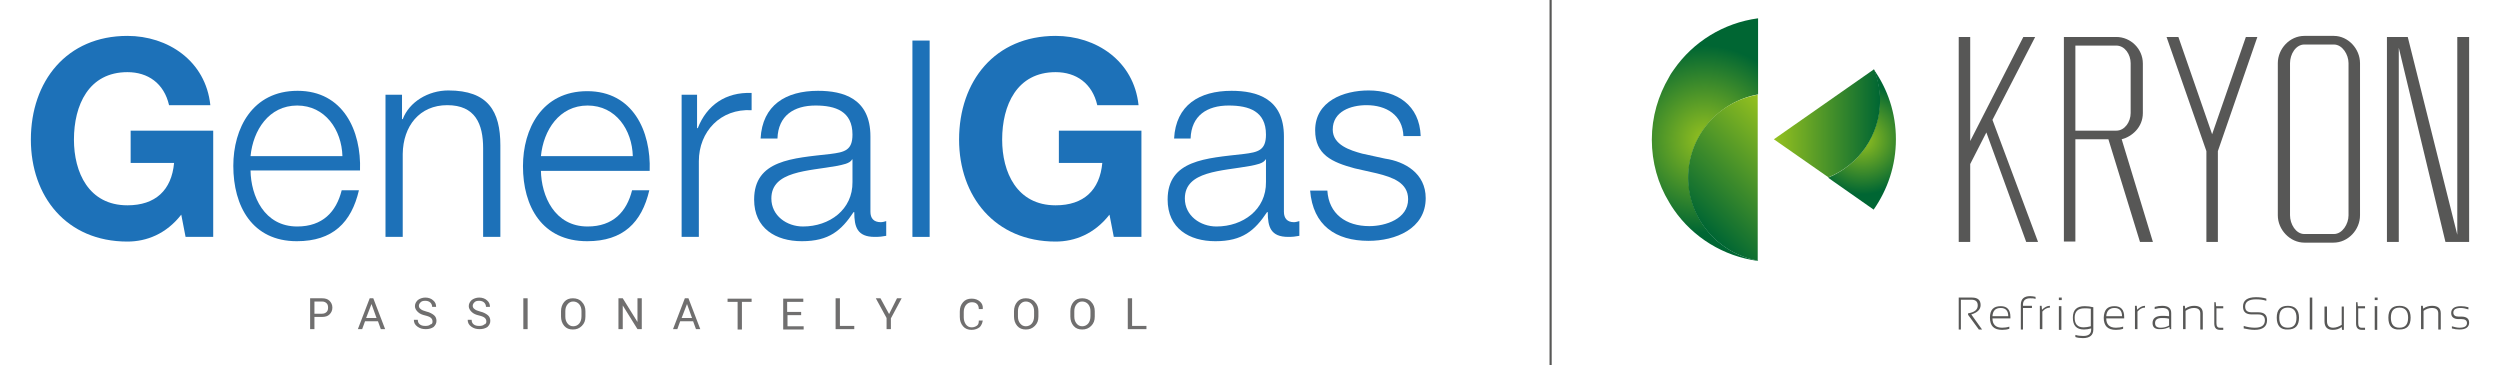 <?xml version="1.0" encoding="utf-8"?>
<!-- Generator: Adobe Illustrator 23.1.0, SVG Export Plug-In . SVG Version: 6.00 Build 0)  -->
<svg version="1.1" id="Livello_1" xmlns="http://www.w3.org/2000/svg" xmlns:xlink="http://www.w3.org/1999/xlink" x="0px" y="0px"
	 viewBox="0 0 696.5 101.8" style="enable-background:new 0 0 696.5 101.8;" xml:space="preserve">
<style type="text/css">
	.st0{fill:#575756;}
	.st1{fill:#1D71B8;}
	.st2{fill:#706F6F;}
	.st3{fill:url(#SVGID_1_);}
	.st4{fill:url(#SVGID_2_);}
	.st5{fill:url(#SVGID_3_);}
	.st6{fill:url(#SVGID_4_);}
</style>
<g>
	<g>
		<rect x="431.7" class="st0" width="0.6" height="101.8"/>
	</g>
	<g>
		<g>
			<path class="st1" d="M50.5,59.8c-4.2,5.4-9.7,7.5-15,7.5c-17,0-26.9-12.6-26.9-28.4c0-16.3,10-28.9,26.9-28.9
				c11.2,0,21.8,6.9,23.1,19.3H47.1c-1.4-6.1-5.9-9.2-11.6-9.2c-10.8,0-14.9,9.2-14.9,18.8c0,9.1,4.1,18.3,14.9,18.3
				c7.8,0,12.3-4.2,13-11.8H36.4v-9h23V66h-7.7L50.5,59.8z"/>
			<path class="st1" d="M69.8,47.5c0.1,7.1,3.8,15.6,13,15.6c7.1,0,10.9-4.1,12.4-10.1h4.8c-2.1,9-7.3,14.2-17.3,14.2
				C70.3,67.2,65,57.5,65,46.2c0-10.4,5.3-20.9,17.9-20.9c12.7,0,17.8,11.1,17.4,22.2H69.8z M95.4,43.5c-0.2-7.3-4.8-14.1-12.6-14.1
				c-7.9,0-12.3,6.9-13,14.1H95.4z"/>
			<path class="st1" d="M107.2,26.4h4.8v6.8h0.2c1.8-4.8,7.1-8,12.7-8c11.1,0,14.5,5.8,14.5,15.3V66h-4.8V41.3c0-6.8-2.2-12-10-12
				c-7.7,0-12.3,5.8-12.4,13.6V66h-4.8V26.4z"/>
			<path class="st1" d="M150.7,47.5c0.1,7.1,3.8,15.6,13,15.6c7.1,0,10.9-4.1,12.4-10.1h4.8c-2.1,9-7.3,14.2-17.3,14.2
				c-12.6,0-17.9-9.7-17.9-20.9c0-10.4,5.3-20.9,17.9-20.9c12.7,0,17.8,11.1,17.4,22.2H150.7z M176.3,43.5
				c-0.2-7.3-4.7-14.1-12.6-14.1c-7.9,0-12.3,6.9-13,14.1H176.3z"/>
			<path class="st1" d="M189.7,26.4h4.5v9.3h0.2c2.5-6.4,7.8-10.1,15-9.8v4.8c-8.7-0.5-14.7,6-14.7,14.2V66h-4.8V26.4z"/>
			<path class="st1" d="M211.9,38.6c0.5-9.3,7-13.3,16-13.3c7,0,14.6,2.1,14.6,12.7v21c0,1.8,0.9,2.9,2.9,2.9c0.5,0,1.2-0.2,1.5-0.3
				v4.1c-1.1,0.2-1.8,0.3-3.2,0.3c-4.9,0-5.7-2.8-5.7-6.9h-0.2c-3.4,5.1-6.8,8.1-14.4,8.1c-7.3,0-13.3-3.6-13.3-11.6
				c0-11.1,10.8-11.5,21.2-12.7c4-0.5,6.2-1,6.2-5.4c0-6.5-4.7-8.1-10.3-8.1c-6,0-10.4,2.8-10.6,9.2H211.9z M237.6,44.4h-0.2
				c-0.6,1.2-2.8,1.5-4.1,1.8c-8.2,1.5-18.4,1.4-18.4,9.1c0,4.8,4.3,7.8,8.8,7.8c7.4,0,13.9-4.7,13.8-12.4V44.4z"/>
			<path class="st1" d="M254.2,11.3h4.8V66h-4.8V11.3z"/>
			<path class="st1" d="M309.1,59.8c-4.2,5.4-9.7,7.5-15,7.5c-16.9,0-26.9-12.6-26.9-28.4c0-16.3,10-28.9,26.9-28.9
				c11.2,0,21.8,6.9,23.1,19.3h-11.5c-1.4-6.1-5.9-9.2-11.6-9.2c-10.8,0-14.9,9.2-14.9,18.8c0,9.1,4.1,18.3,14.9,18.3
				c7.8,0,12.3-4.2,13-11.8H295v-9h23V66h-7.7L309.1,59.8z"/>
			<path class="st1" d="M327.1,38.6c0.5-9.3,7-13.3,16-13.3c7,0,14.6,2.1,14.6,12.7v21c0,1.8,0.9,2.9,2.8,2.9c0.5,0,1.1-0.2,1.5-0.3
				v4.1c-1.1,0.2-1.8,0.3-3.1,0.3c-4.9,0-5.7-2.8-5.7-6.9h-0.2c-3.4,5.1-6.8,8.1-14.4,8.1c-7.3,0-13.3-3.6-13.3-11.6
				c0-11.1,10.8-11.5,21.2-12.7c4-0.5,6.2-1,6.2-5.4c0-6.5-4.7-8.1-10.4-8.1c-6,0-10.4,2.8-10.6,9.2H327.1z M352.8,44.4h-0.2
				c-0.6,1.2-2.8,1.5-4.1,1.8c-8.2,1.5-18.4,1.4-18.4,9.1c0,4.8,4.3,7.8,8.8,7.8c7.4,0,13.9-4.7,13.8-12.4V44.4z"/>
			<path class="st1" d="M391,38c-0.2-6-4.8-8.7-10.3-8.7c-4.3,0-9.4,1.7-9.4,6.8c0,4.3,4.9,5.8,8.2,6.7l6.4,1.4
				c5.5,0.8,11.3,4.1,11.3,11c0,8.6-8.5,11.9-15.9,11.9c-9.2,0-15.5-4.3-16.3-14h4.8c0.4,6.5,5.2,9.9,11.7,9.9
				c4.5,0,10.8-2,10.8-7.5c0-4.6-4.3-6.1-8.7-7.2l-6.2-1.4c-6.3-1.7-11-3.8-11-10.6c0-8.1,7.9-11.1,14.9-11.1
				c7.9,0,14.2,4.1,14.5,12.7H391z"/>
		</g>
		<g>
			<path class="st2" d="M87.6,88.3v3.4h-1.2v-8.6h3.3c0.9,0,1.6,0.2,2.1,0.7c0.5,0.5,0.8,1.1,0.8,1.9c0,0.8-0.3,1.4-0.8,1.9
				c-0.5,0.5-1.2,0.7-2.1,0.7H87.6z M87.6,87.4h2.1c0.6,0,1-0.2,1.3-0.5s0.4-0.7,0.4-1.2c0-0.5-0.1-0.9-0.4-1.2
				c-0.3-0.3-0.7-0.5-1.3-0.5h-2.1V87.4z"/>
			<path class="st2" d="M105.3,89.5h-3.6l-0.8,2.2h-1.2l3.3-8.6h1l3.3,8.6h-1.2L105.3,89.5z M102,88.6h2.9l-1.4-3.9h0L102,88.6z"/>
			<path class="st2" d="M120.5,89.6c0-0.4-0.1-0.7-0.4-1c-0.3-0.3-0.8-0.5-1.6-0.7c-0.9-0.2-1.6-0.5-2.1-1s-0.8-1-0.8-1.6
				c0-0.7,0.3-1.2,0.8-1.7c0.5-0.4,1.3-0.7,2.1-0.7c0.9,0,1.7,0.3,2.2,0.8c0.6,0.5,0.8,1.1,0.8,1.8l0,0h-1.1c0-0.5-0.2-0.9-0.5-1.2
				c-0.3-0.3-0.8-0.5-1.4-0.5c-0.6,0-1,0.1-1.3,0.4c-0.3,0.3-0.5,0.6-0.5,1c0,0.4,0.2,0.7,0.5,0.9c0.3,0.3,0.9,0.5,1.6,0.7
				c0.9,0.2,1.6,0.6,2.1,1c0.5,0.4,0.7,1,0.7,1.6c0,0.7-0.3,1.2-0.8,1.7c-0.6,0.4-1.3,0.6-2.2,0.6c-0.9,0-1.6-0.2-2.3-0.7
				c-0.7-0.5-1-1.1-1-1.9l0,0h1.1c0,0.6,0.2,1,0.6,1.3c0.4,0.3,0.9,0.4,1.5,0.4c0.6,0,1.1-0.1,1.4-0.4
				C120.4,90.3,120.5,90,120.5,89.6z"/>
			<path class="st2" d="M135.5,89.6c0-0.4-0.1-0.7-0.4-1c-0.3-0.3-0.8-0.5-1.6-0.7c-0.9-0.2-1.6-0.5-2.1-1s-0.8-1-0.8-1.6
				c0-0.7,0.3-1.2,0.8-1.7c0.5-0.4,1.3-0.7,2.1-0.7c0.9,0,1.7,0.3,2.2,0.8c0.6,0.5,0.8,1.1,0.8,1.8l0,0h-1.1c0-0.5-0.2-0.9-0.5-1.2
				c-0.3-0.3-0.8-0.5-1.4-0.5c-0.6,0-1,0.1-1.3,0.4c-0.3,0.3-0.5,0.6-0.5,1c0,0.4,0.2,0.7,0.5,0.9c0.3,0.3,0.9,0.5,1.6,0.7
				c0.9,0.2,1.6,0.6,2.1,1c0.5,0.4,0.7,1,0.7,1.6c0,0.7-0.3,1.2-0.8,1.7c-0.6,0.4-1.3,0.6-2.2,0.6c-0.9,0-1.6-0.2-2.3-0.7
				c-0.7-0.5-1-1.1-1-1.9l0,0h1.1c0,0.6,0.2,1,0.6,1.3c0.4,0.3,0.9,0.4,1.5,0.4c0.6,0,1.1-0.1,1.4-0.4
				C135.3,90.3,135.5,90,135.5,89.6z"/>
			<path class="st2" d="M147,91.7h-1.2v-8.6h1.2V91.7z"/>
			<path class="st2" d="M163.1,88.2c0,1.1-0.3,1.9-1,2.6c-0.7,0.7-1.5,1-2.5,1c-1,0-1.8-0.3-2.4-1c-0.6-0.7-0.9-1.6-0.9-2.6v-1.5
				c0-1,0.3-1.9,0.9-2.6c0.6-0.7,1.4-1,2.4-1c1,0,1.9,0.3,2.5,1c0.7,0.7,1,1.6,1,2.6V88.2z M162,86.7c0-0.8-0.2-1.4-0.6-1.9
				c-0.4-0.5-1-0.8-1.7-0.8c-0.7,0-1.2,0.3-1.6,0.8c-0.4,0.5-0.6,1.1-0.6,1.9v1.5c0,0.8,0.2,1.4,0.6,1.9c0.4,0.5,0.9,0.8,1.6,0.8
				c0.7,0,1.3-0.3,1.7-0.8c0.4-0.5,0.6-1.2,0.6-2V86.7z"/>
			<path class="st2" d="M178.8,91.7h-1.2l-4.1-6.6l0,0v6.6h-1.2v-8.6h1.2l4.1,6.6l0,0v-6.6h1.2V91.7z"/>
			<path class="st2" d="M193.1,89.5h-3.6l-0.8,2.2h-1.2l3.3-8.6h1l3.3,8.6h-1.2L193.1,89.5z M189.9,88.6h2.9l-1.4-3.9h0L189.9,88.6z
				"/>
			<path class="st2" d="M209.5,84.1h-2.8v7.7h-1.2v-7.7h-2.8v-0.9h6.7V84.1z"/>
			<path class="st2" d="M223.3,87.8h-3.9v3.1h4.5v0.9h-5.7v-8.6h5.6v0.9h-4.5v2.8h3.9V87.8z"/>
			<path class="st2" d="M233.9,90.8h4.1v0.9h-5.2v-8.6h1.2V90.8z"/>
			<path class="st2" d="M247.7,87.5l2.2-4.4h1.3l-3,5.6v3h-1.2v-3.1l-3-5.5h1.3L247.7,87.5z"/>
			<path class="st2" d="M273.8,89L273.8,89c0,0.8-0.3,1.5-0.8,2.1c-0.6,0.5-1.4,0.8-2.3,0.8c-1,0-1.8-0.3-2.4-1
				c-0.6-0.7-0.9-1.6-0.9-2.6v-1.5c0-1.1,0.3-1.9,0.9-2.6c0.6-0.7,1.4-1,2.4-1c1,0,1.7,0.3,2.3,0.8c0.6,0.5,0.9,1.2,0.8,2.1l0,0
				h-1.1c0-0.6-0.2-1.1-0.5-1.4c-0.4-0.4-0.9-0.5-1.5-0.5c-0.6,0-1.2,0.3-1.6,0.8c-0.4,0.5-0.6,1.2-0.6,1.9v1.5c0,0.8,0.2,1.4,0.6,2
				c0.4,0.5,0.9,0.8,1.6,0.8c0.6,0,1.1-0.2,1.5-0.5c0.4-0.3,0.5-0.8,0.5-1.4H273.8z"/>
			<path class="st2" d="M289.3,88.2c0,1.1-0.3,1.9-1,2.6c-0.7,0.7-1.5,1-2.5,1c-1,0-1.8-0.3-2.4-1c-0.6-0.7-0.9-1.6-0.9-2.6v-1.5
				c0-1,0.3-1.9,0.9-2.6c0.6-0.7,1.4-1,2.4-1c1,0,1.9,0.3,2.5,1c0.7,0.7,1,1.6,1,2.6V88.2z M288.1,86.7c0-0.8-0.2-1.4-0.6-1.9
				c-0.4-0.5-1-0.8-1.7-0.8c-0.7,0-1.2,0.3-1.6,0.8c-0.4,0.5-0.6,1.1-0.6,1.9v1.5c0,0.8,0.2,1.4,0.6,1.9c0.4,0.5,0.9,0.8,1.6,0.8
				c0.7,0,1.3-0.3,1.7-0.8c0.4-0.5,0.6-1.2,0.6-2V86.7z"/>
			<path class="st2" d="M305,88.2c0,1.1-0.3,1.9-1,2.6c-0.7,0.7-1.5,1-2.5,1c-1,0-1.8-0.3-2.4-1c-0.6-0.7-0.9-1.6-0.9-2.6v-1.5
				c0-1,0.3-1.9,0.9-2.6c0.6-0.7,1.4-1,2.4-1c1,0,1.9,0.3,2.5,1c0.7,0.7,1,1.6,1,2.6V88.2z M303.8,86.7c0-0.8-0.2-1.4-0.6-1.9
				c-0.4-0.5-1-0.8-1.7-0.8c-0.7,0-1.2,0.3-1.6,0.8c-0.4,0.5-0.6,1.1-0.6,1.9v1.5c0,0.8,0.2,1.4,0.6,1.9c0.4,0.5,0.9,0.8,1.6,0.8
				c0.7,0,1.3-0.3,1.7-0.8c0.4-0.5,0.6-1.2,0.6-2V86.7z"/>
			<path class="st2" d="M315.3,90.8h4.1v0.9h-5.2v-8.6h1.2V90.8z"/>
		</g>
	</g>
	<g>
		<g>
			<path class="st0" d="M553.4,36.9l-4.5,8.8v21.7h-3.2V10.3h3.2v29l14.8-29h3.3l-11.9,23.1l12.7,34h-3.3L553.4,36.9z"/>
			<path class="st0" d="M587.4,38.8h-9.2v28.5h-3.2V10.3h2.4h0.8h11.4c4,0,7.4,3.3,7.4,7.4v13.8c0,4-3.1,6.6-5.9,7.3l8.7,28.6h-3.6
				L587.4,38.8z M578.2,36.4h11.4c2.4,0,4-2.5,4-4.9V17.6c0-2.4-1.6-4.9-4-4.9h-11.4V36.4z"/>
			<path class="st0" d="M628.9,10.3l-11,31.8v25.3h-3.2V42.1l-11.1-31.8h3.3l9.4,27.1l9.4-27.1H628.9z"/>
			<path class="st0" d="M657.5,17.6V60c0,4-3.3,7.6-7.4,7.6H642c-4,0-7.4-3.6-7.4-7.6V17.6c0-4,3.3-7.6,7.4-7.6h8.2
				C654.2,10,657.5,13.6,657.5,17.6z M654.3,60V17.6c0-2.4-1.7-5.2-4.1-5.2H642c-2.4,0-4,2.7-4,5.2V60c0,2.4,1.6,5.2,4,5.2h8.2
				C652.6,65.2,654.3,62.4,654.3,60z"/>
			<path class="st0" d="M687.9,10.3v57.1h-2.8h-0.5h-3.3l-13-54.1v54.1h-3.3V10.3h2.6h0.7h2.5l13.8,55.1V10.3H687.9z"/>
		</g>
		<g>
			<radialGradient id="SVGID_1_" cx="518.819" cy="38.818" r="15.32" gradientUnits="userSpaceOnUse">
				<stop  offset="0" style="stop-color:#95C11F"/>
				<stop  offset="1" style="stop-color:#006633"/>
			</radialGradient>
			<path class="st3" d="M528.2,38.8c0-7.3-2.3-14-6.2-19.5l0,0c1.1,2.7,1.7,5.6,1.7,8.7c0,9.7-5.9,18-14.4,21.5l12.7,8.9
				C525.9,52.8,528.2,46.1,528.2,38.8z"/>
			<linearGradient id="SVGID_2_" gradientUnits="userSpaceOnUse" x1="494.201" y1="34.388" x2="523.761" y2="34.388">
				<stop  offset="0" style="stop-color:#95C11F"/>
				<stop  offset="1" style="stop-color:#006633"/>
			</linearGradient>
			<path class="st4" d="M523.8,28c0-3.1-0.6-6-1.7-8.7l-27.9,19.5l15.2,10.6C517.8,46,523.8,37.7,523.8,28z"/>
			<radialGradient id="SVGID_3_" cx="474.95" cy="38.817" r="26.039" gradientUnits="userSpaceOnUse">
				<stop  offset="0" style="stop-color:#95C11F"/>
				<stop  offset="1" style="stop-color:#006633"/>
			</radialGradient>
			<path class="st5" d="M470.4,49.4c0-11.5,8.4-21.1,19.4-23.1V5.1c-9.7,1.3-18.1,6.6-23.4,14.2c-0.5,0.7-1,1.4-1.4,2.2
				c-3,5.1-4.8,11-4.8,17.4c0,6.3,1.7,12.3,4.8,17.4c0.4,0.7,0.9,1.5,1.4,2.2c5.3,7.6,13.7,12.9,23.4,14.2v-0.1
				C478.7,70.6,470.4,61,470.4,49.4z"/>
			<linearGradient id="SVGID_4_" gradientUnits="userSpaceOnUse" x1="473.707" y1="62.465" x2="499.756" y2="36.416">
				<stop  offset="0" style="stop-color:#006633"/>
				<stop  offset="1" style="stop-color:#95C11F"/>
			</linearGradient>
			<path class="st6" d="M489.7,38.8v-3.1v-9.3c-11,1.9-19.4,11.5-19.4,23.1c0,11.5,8.4,21.1,19.4,23.1V41.9V38.8z"/>
		</g>
		<g>
			<path class="st0" d="M545.7,91.8v-8.9h3.7c1.6,0,2.4,0.7,2.4,2.1c0,1.2-0.9,2.1-2.6,2.6l3,4.2h-0.9l-3-4.1v-0.4
				c1.8-0.3,2.7-1,2.7-2.2c0-1.1-0.6-1.6-1.8-1.6h-2.9v8.3H545.7z"/>
			<path class="st0" d="M557.4,85.3c1.8,0,2.7,1,2.7,3c0,0.1,0,0.3,0,0.4h-5c0,1.7,0.9,2.6,2.7,2.6c0.7,0,1.4-0.1,2-0.3v0.6
				c-0.6,0.2-1.2,0.3-2,0.3c-2.3,0-3.4-1.1-3.4-3.4C554.4,86.3,555.4,85.3,557.4,85.3z M555.1,88.1h4.4c0-1.5-0.7-2.3-2.1-2.3
				C555.9,85.8,555.2,86.6,555.1,88.1z"/>
			<path class="st0" d="M563,91.8v-6.9c0-1.6,0.9-2.4,2.6-2.4c0.5,0,1,0.1,1.5,0.2v0.6c-0.4-0.2-0.9-0.2-1.5-0.2c-1.3,0-2,0.6-2,1.8
				v0.3h2.5v0.6h-2.5v6H563z"/>
			<path class="st0" d="M568.3,91.8v-6.6h0.5l0.1,1.1c0.7-0.7,1.4-1.1,2.2-1.1v0.5c-0.8,0-1.5,0.4-2.1,1.1v4.9H568.3z"/>
			<path class="st0" d="M574.4,82.9v0.7h-0.8v-0.7H574.4z M574.3,85.3v6.6h-0.7v-6.6H574.3z"/>
			<path class="st0" d="M583.2,91.8c0,1.6-1,2.4-2.9,2.4c-0.8,0-1.5-0.1-2.1-0.3v-0.6c0.6,0.2,1.4,0.3,2.2,0.3
				c1.5,0,2.2-0.6,2.2-1.8v-0.3c-0.7,0.2-1.4,0.3-2,0.3c-2.1,0-3.1-1.1-3.1-3.3c0-2.2,1.1-3.2,3.3-3.2c0.8,0,1.6,0.1,2.4,0.3V91.8z
				 M582.5,86c-0.6-0.1-1.2-0.1-1.8-0.1c-1.8,0-2.7,0.9-2.7,2.6c0,1.8,0.8,2.7,2.5,2.7c0.6,0,1.2-0.1,2-0.3V86z"/>
			<path class="st0" d="M589.1,85.3c1.8,0,2.7,1,2.7,3c0,0.1,0,0.3,0,0.4h-5c0,1.7,0.9,2.6,2.7,2.6c0.7,0,1.4-0.1,2-0.3v0.6
				c-0.6,0.2-1.2,0.3-2,0.3c-2.3,0-3.4-1.1-3.4-3.4C586.2,86.3,587.1,85.3,589.1,85.3z M586.8,88.1h4.4c0-1.5-0.7-2.3-2.1-2.3
				C587.7,85.8,586.9,86.6,586.8,88.1z"/>
			<path class="st0" d="M594.8,91.8v-6.6h0.5l0.1,1.1c0.7-0.7,1.4-1.1,2.2-1.1v0.5c-0.8,0-1.5,0.4-2.1,1.1v4.9H594.8z"/>
			<path class="st0" d="M599.7,90c0-1.3,0.9-2,2.6-2c0.6,0,1.3,0,2,0.1v-0.8c0-1-0.6-1.5-1.9-1.5c-0.7,0-1.4,0.1-2.1,0.3v-0.6
				c0.7-0.2,1.4-0.3,2.1-0.3c1.7,0,2.5,0.7,2.5,2v4.5h-0.4l-0.1-0.6c-0.8,0.4-1.6,0.6-2.4,0.6C600.4,91.8,599.7,91.2,599.7,90z
				 M602.3,88.6c-1.3,0-1.9,0.5-1.9,1.4c0,0.9,0.5,1.3,1.6,1.3c0.8,0,1.6-0.2,2.3-0.6v-1.9C603.5,88.6,602.9,88.6,602.3,88.6z"/>
			<path class="st0" d="M608.2,91.8v-6.6h0.5l0.1,0.8c0.8-0.6,1.7-0.8,2.5-0.8c1.6,0,2.4,0.7,2.4,2.1v4.5h-0.7v-4.5
				c0-1-0.6-1.5-1.8-1.5c-0.8,0-1.6,0.3-2.3,0.8v5.1H608.2z"/>
			<path class="st0" d="M616.8,84.2h0.5l0.1,1.1h2v0.6h-1.9V90c0,0.9,0.3,1.3,0.9,1.3h1v0.6h-0.9c-1.1,0-1.6-0.6-1.6-1.8V84.2z"/>
			<path class="st0" d="M625.1,91.5v-0.7c0.9,0.3,2,0.5,3.1,0.5c1.9,0,2.8-0.7,2.8-2.1c0-1-0.6-1.6-1.8-1.6h-1.8
				c-1.7,0-2.5-0.7-2.5-2.2c0-1.7,1.2-2.6,3.6-2.6c1,0,2,0.1,2.9,0.4v0.6c-0.9-0.3-1.9-0.4-2.9-0.4c-2,0-3,0.7-3,2
				c0,1.1,0.6,1.6,1.8,1.6h1.8c1.7,0,2.5,0.7,2.5,2.2c0,1.8-1.2,2.7-3.5,2.7C627.1,91.9,626.1,91.7,625.1,91.5z"/>
			<path class="st0" d="M634.3,88.5c0-2.2,1-3.3,3.1-3.3c2,0,3.1,1.1,3.1,3.3c0,2.2-1,3.3-3.1,3.3C635.4,91.9,634.3,90.8,634.3,88.5
				z M637.4,91.3c1.6,0,2.4-0.9,2.4-2.8c0-1.8-0.8-2.8-2.4-2.8s-2.4,0.9-2.4,2.8C635,90.4,635.8,91.3,637.4,91.3z"/>
			<path class="st0" d="M644.2,82.9v8.9h-0.7v-8.9H644.2z"/>
			<path class="st0" d="M653,85.3v6.6h-0.5l-0.1-0.8c-0.8,0.6-1.6,0.8-2.5,0.8c-1.5,0-2.3-0.8-2.3-2.4v-4.1h0.7v4.1
				c0,1.2,0.6,1.8,1.7,1.8c0.8,0,1.6-0.3,2.4-0.8v-5.1H653z"/>
			<path class="st0" d="M656.3,84.2h0.5l0.1,1.1h2v0.6h-1.9V90c0,0.9,0.3,1.3,0.9,1.3h1v0.6h-0.9c-1.1,0-1.6-0.6-1.6-1.8V84.2z"/>
			<path class="st0" d="M662.4,82.9v0.7h-0.8v-0.7H662.4z M662.3,85.3v6.6h-0.7v-6.6H662.3z"/>
			<path class="st0" d="M665.4,88.5c0-2.2,1-3.3,3.1-3.3c2,0,3.1,1.1,3.1,3.3c0,2.2-1,3.3-3.1,3.3C666.4,91.9,665.4,90.8,665.4,88.5
				z M668.5,91.3c1.6,0,2.4-0.9,2.4-2.8c0-1.8-0.8-2.8-2.4-2.8s-2.4,0.9-2.4,2.8C666.1,90.4,666.9,91.3,668.5,91.3z"/>
			<path class="st0" d="M674.5,91.8v-6.6h0.5l0.1,0.8c0.8-0.6,1.7-0.8,2.5-0.8c1.6,0,2.4,0.7,2.4,2.1v4.5h-0.7v-4.5
				c0-1-0.6-1.5-1.8-1.5c-0.8,0-1.6,0.3-2.3,0.8v5.1H674.5z"/>
			<path class="st0" d="M683.1,91.5v-0.6c0.7,0.2,1.4,0.4,2.1,0.4c1.4,0,2.1-0.4,2.1-1.3c0-0.7-0.5-1.1-1.5-1.1h-0.8
				c-1.4,0-2.1-0.6-2.1-1.7c0-1.2,0.9-1.9,2.7-1.9c0.7,0,1.4,0.1,2.1,0.3v0.6c-0.7-0.2-1.4-0.4-2.1-0.4c-1.4,0-2.1,0.4-2.1,1.3
				c0,0.7,0.5,1.1,1.4,1.1h0.8c1.5,0,2.2,0.6,2.2,1.7c0,1.2-0.9,1.9-2.7,1.9C684.5,91.8,683.8,91.7,683.1,91.5z"/>
		</g>
	</g>
</g>
</svg>

